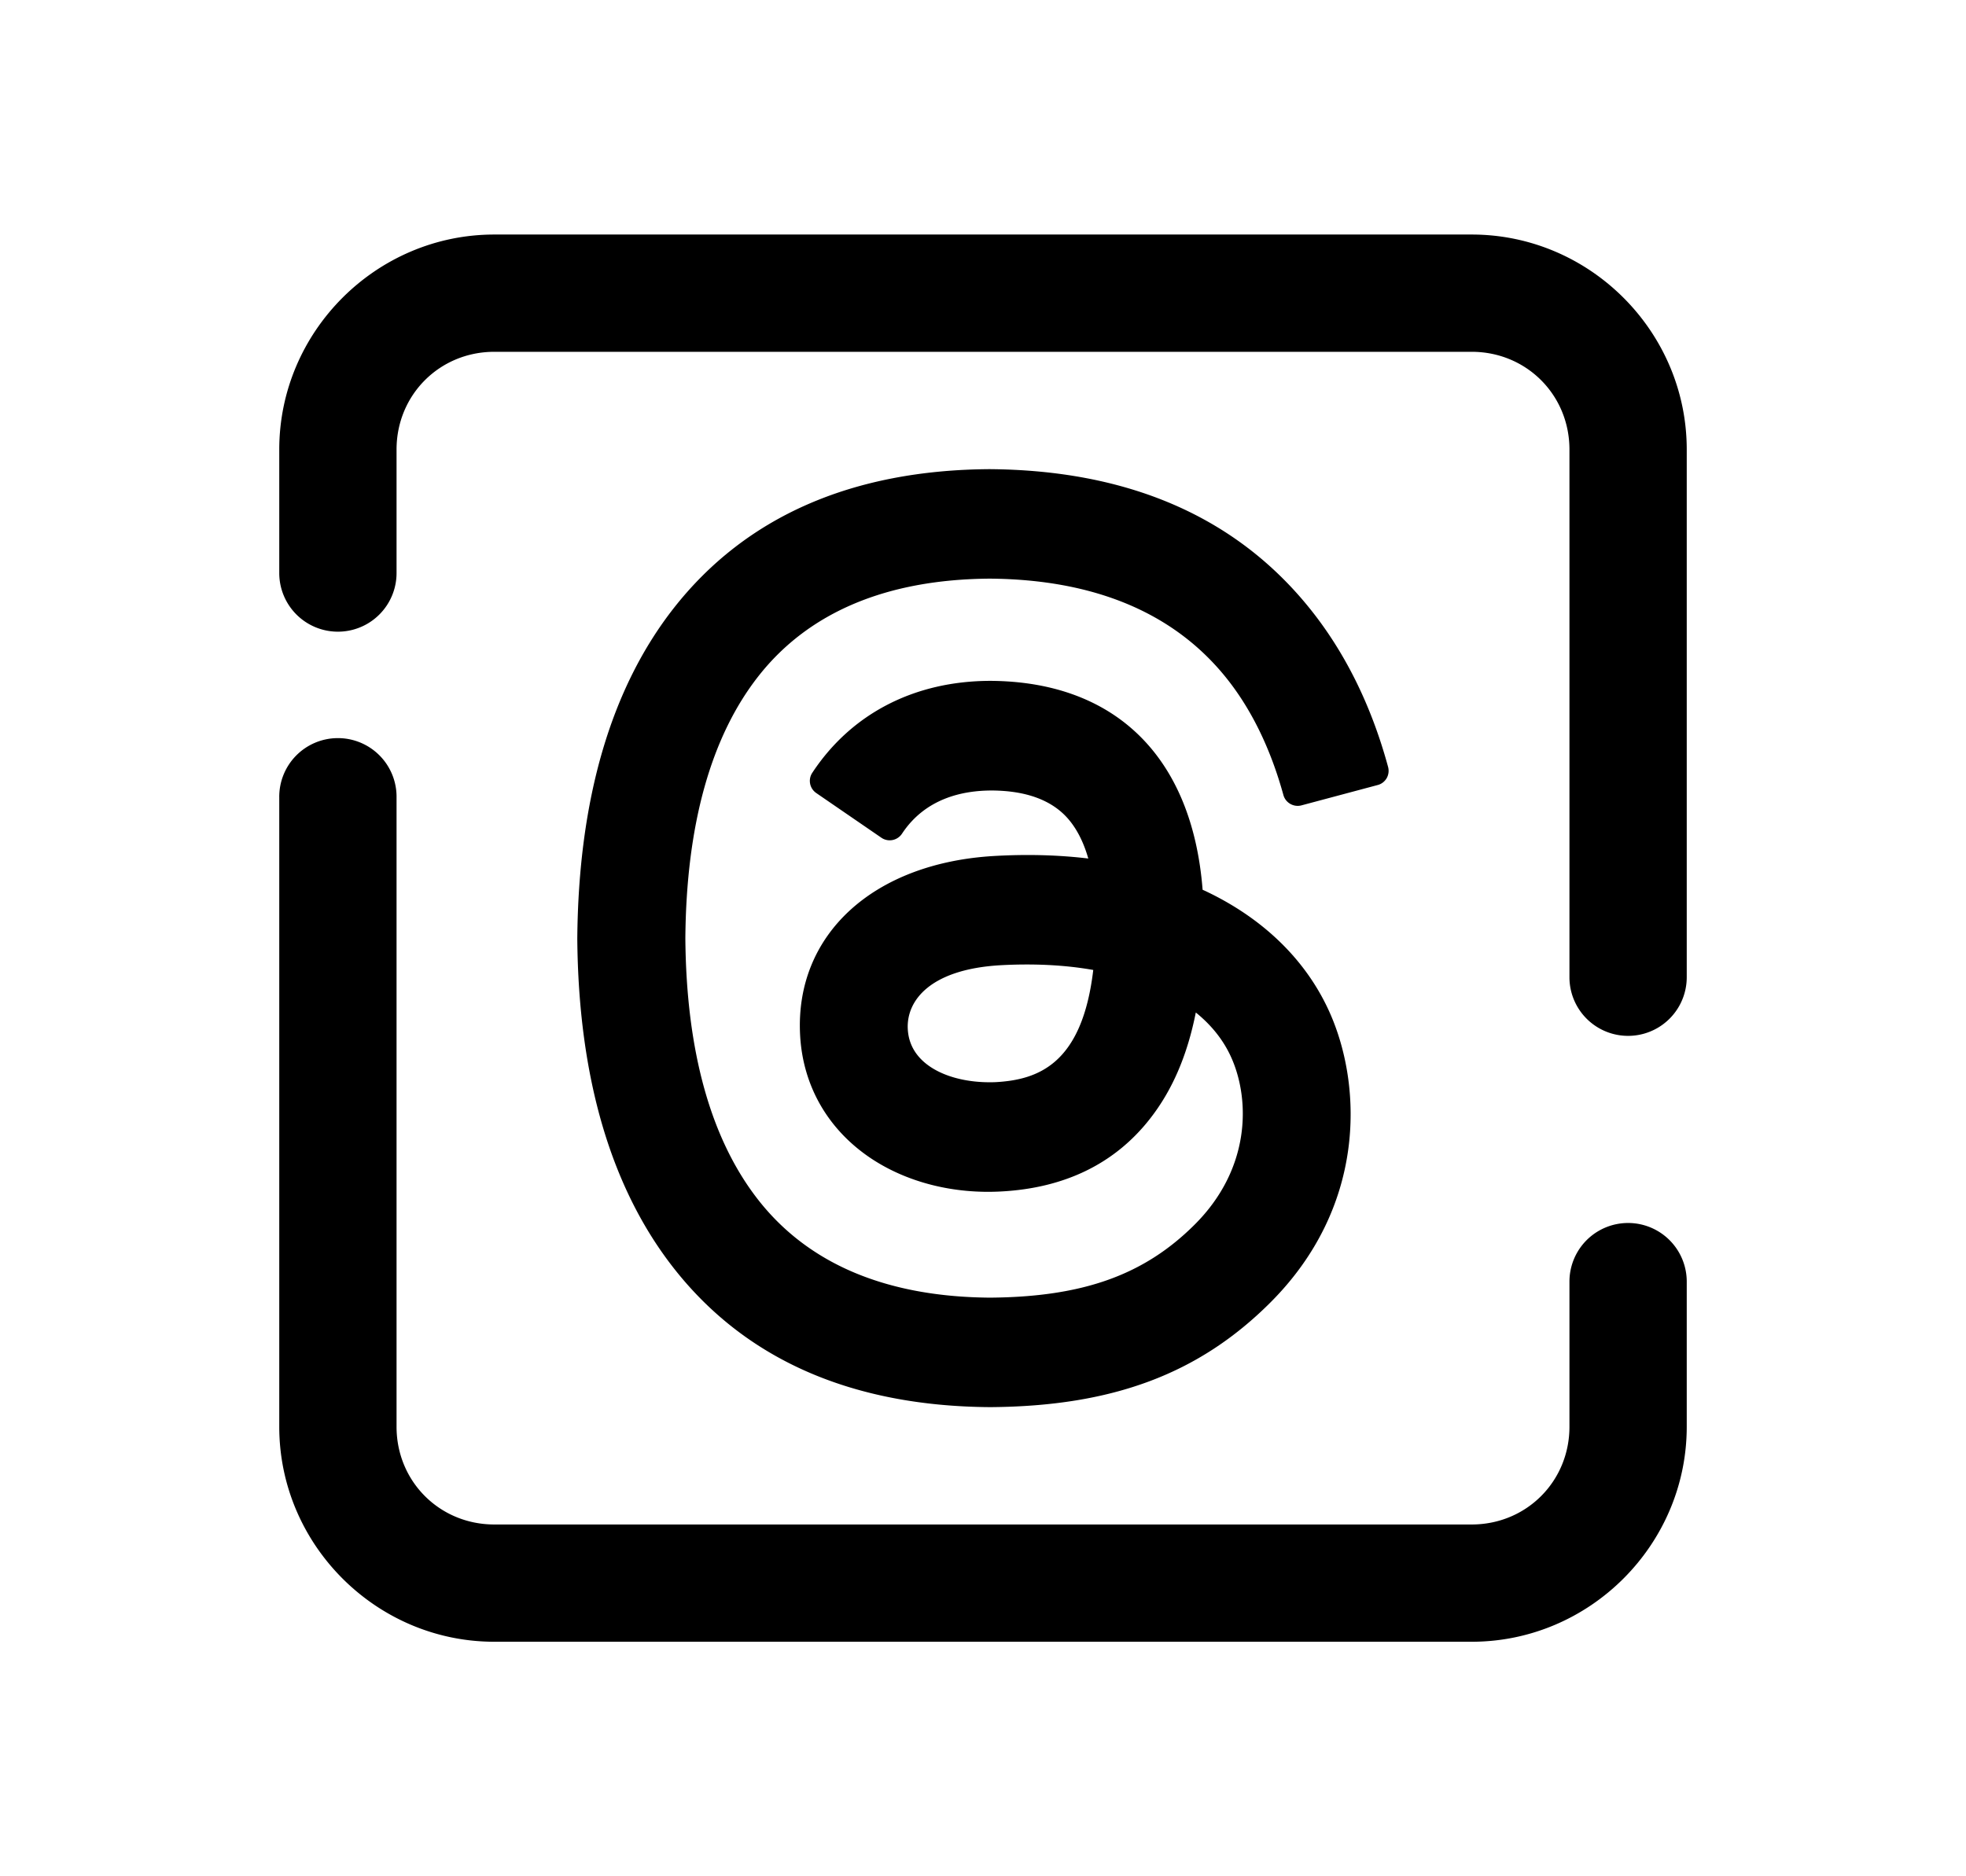 <svg xmlns="http://www.w3.org/2000/svg"  viewBox="0 0 48 48" width="66px" height="63px"><path d="M 11.5 6 C 8.48 6 6 8.48 6 11.5 L 6 14.66 A 1.5 1.5 0 1 0 9 14.66 L 9 11.5 C 9 10.102 10.102 9 11.5 9 L 36.5 9 C 37.898 9 39 10.102 39 11.5 L 39 25 A 1.5 1.5 0 1 0 42 25 L 42 11.5 C 42 8.48 39.52 6 36.5 6 L 11.5 6 z M 24.162 12.002 C 20.643 12.026 17.932 13.218 16.1 15.545 C 14.486 17.598 13.652 20.44 13.623 24.012 C 13.651 27.563 14.485 30.403 16.1 32.455 C 17.931 34.782 20.644 35.974 24.182 35.998 C 27.31 35.977 29.521 35.15 31.35 33.322 C 33.78 30.894 33.703 27.849 32.9 25.977 C 32.32 24.625 31.224 23.53 29.725 22.812 C 29.69 22.794 29.653 22.779 29.617 22.762 C 29.353 19.382 27.403 17.439 24.197 17.418 C 22.253 17.418 20.633 18.253 19.633 19.771 C 19.521 19.941 19.565 20.17 19.734 20.287 L 21.402 21.432 C 21.485 21.489 21.588 21.509 21.686 21.49 C 21.784 21.471 21.873 21.412 21.928 21.328 C 22.532 20.413 23.496 20.223 24.225 20.223 C 25.111 20.228 25.769 20.473 26.182 20.953 C 26.405 21.212 26.575 21.551 26.693 21.963 C 25.936 21.872 25.131 21.85 24.289 21.898 C 21.183 22.077 19.185 23.918 19.322 26.479 C 19.391 27.785 20.041 28.91 21.152 29.645 C 22.07 30.25 23.25 30.549 24.475 30.48 C 26.096 30.391 27.371 29.768 28.266 28.627 C 28.839 27.898 29.225 27.002 29.443 25.902 C 29.865 26.243 30.175 26.643 30.369 27.096 C 30.824 28.154 30.848 29.896 29.416 31.326 C 28.122 32.619 26.553 33.18 24.176 33.197 C 21.534 33.177 19.544 32.339 18.26 30.707 C 17.041 29.157 16.41 26.901 16.387 24.004 C 16.41 21.101 17.041 18.843 18.26 17.293 C 19.544 15.661 21.534 14.822 24.17 14.803 C 26.835 14.823 28.862 15.667 30.197 17.311 C 30.85 18.115 31.351 19.133 31.684 20.34 C 31.739 20.538 31.945 20.655 32.143 20.604 L 34.098 20.082 C 34.195 20.057 34.276 19.992 34.326 19.906 C 34.375 19.818 34.387 19.716 34.361 19.619 C 33.93 18.034 33.246 16.658 32.326 15.527 C 30.444 13.212 27.705 12.026 24.162 12.002 z M 7.477 18.883 A 1.5 1.5 0 0 0 6 20.404 L 6 36.5 C 6 39.52 8.48 42 11.5 42 L 36.5 42 C 39.52 42 42 39.52 42 36.5 L 42 32.787 A 1.5 1.5 0 1 0 39 32.787 L 39 36.5 C 39 37.898 37.898 39 36.5 39 L 11.5 39 C 10.102 39 9 37.898 9 36.5 L 9 20.404 A 1.5 1.5 0 0 0 7.477 18.883 z M 25.123 24.674 C 25.72 24.674 26.289 24.72 26.82 24.814 C 26.536 27.228 25.404 27.624 24.322 27.684 C 23.58 27.713 22.892 27.527 22.48 27.158 C 22.229 26.933 22.093 26.653 22.076 26.326 C 22.038 25.605 22.639 24.798 24.443 24.693 C 24.673 24.68 24.9 24.674 25.123 24.674 z"/></svg>